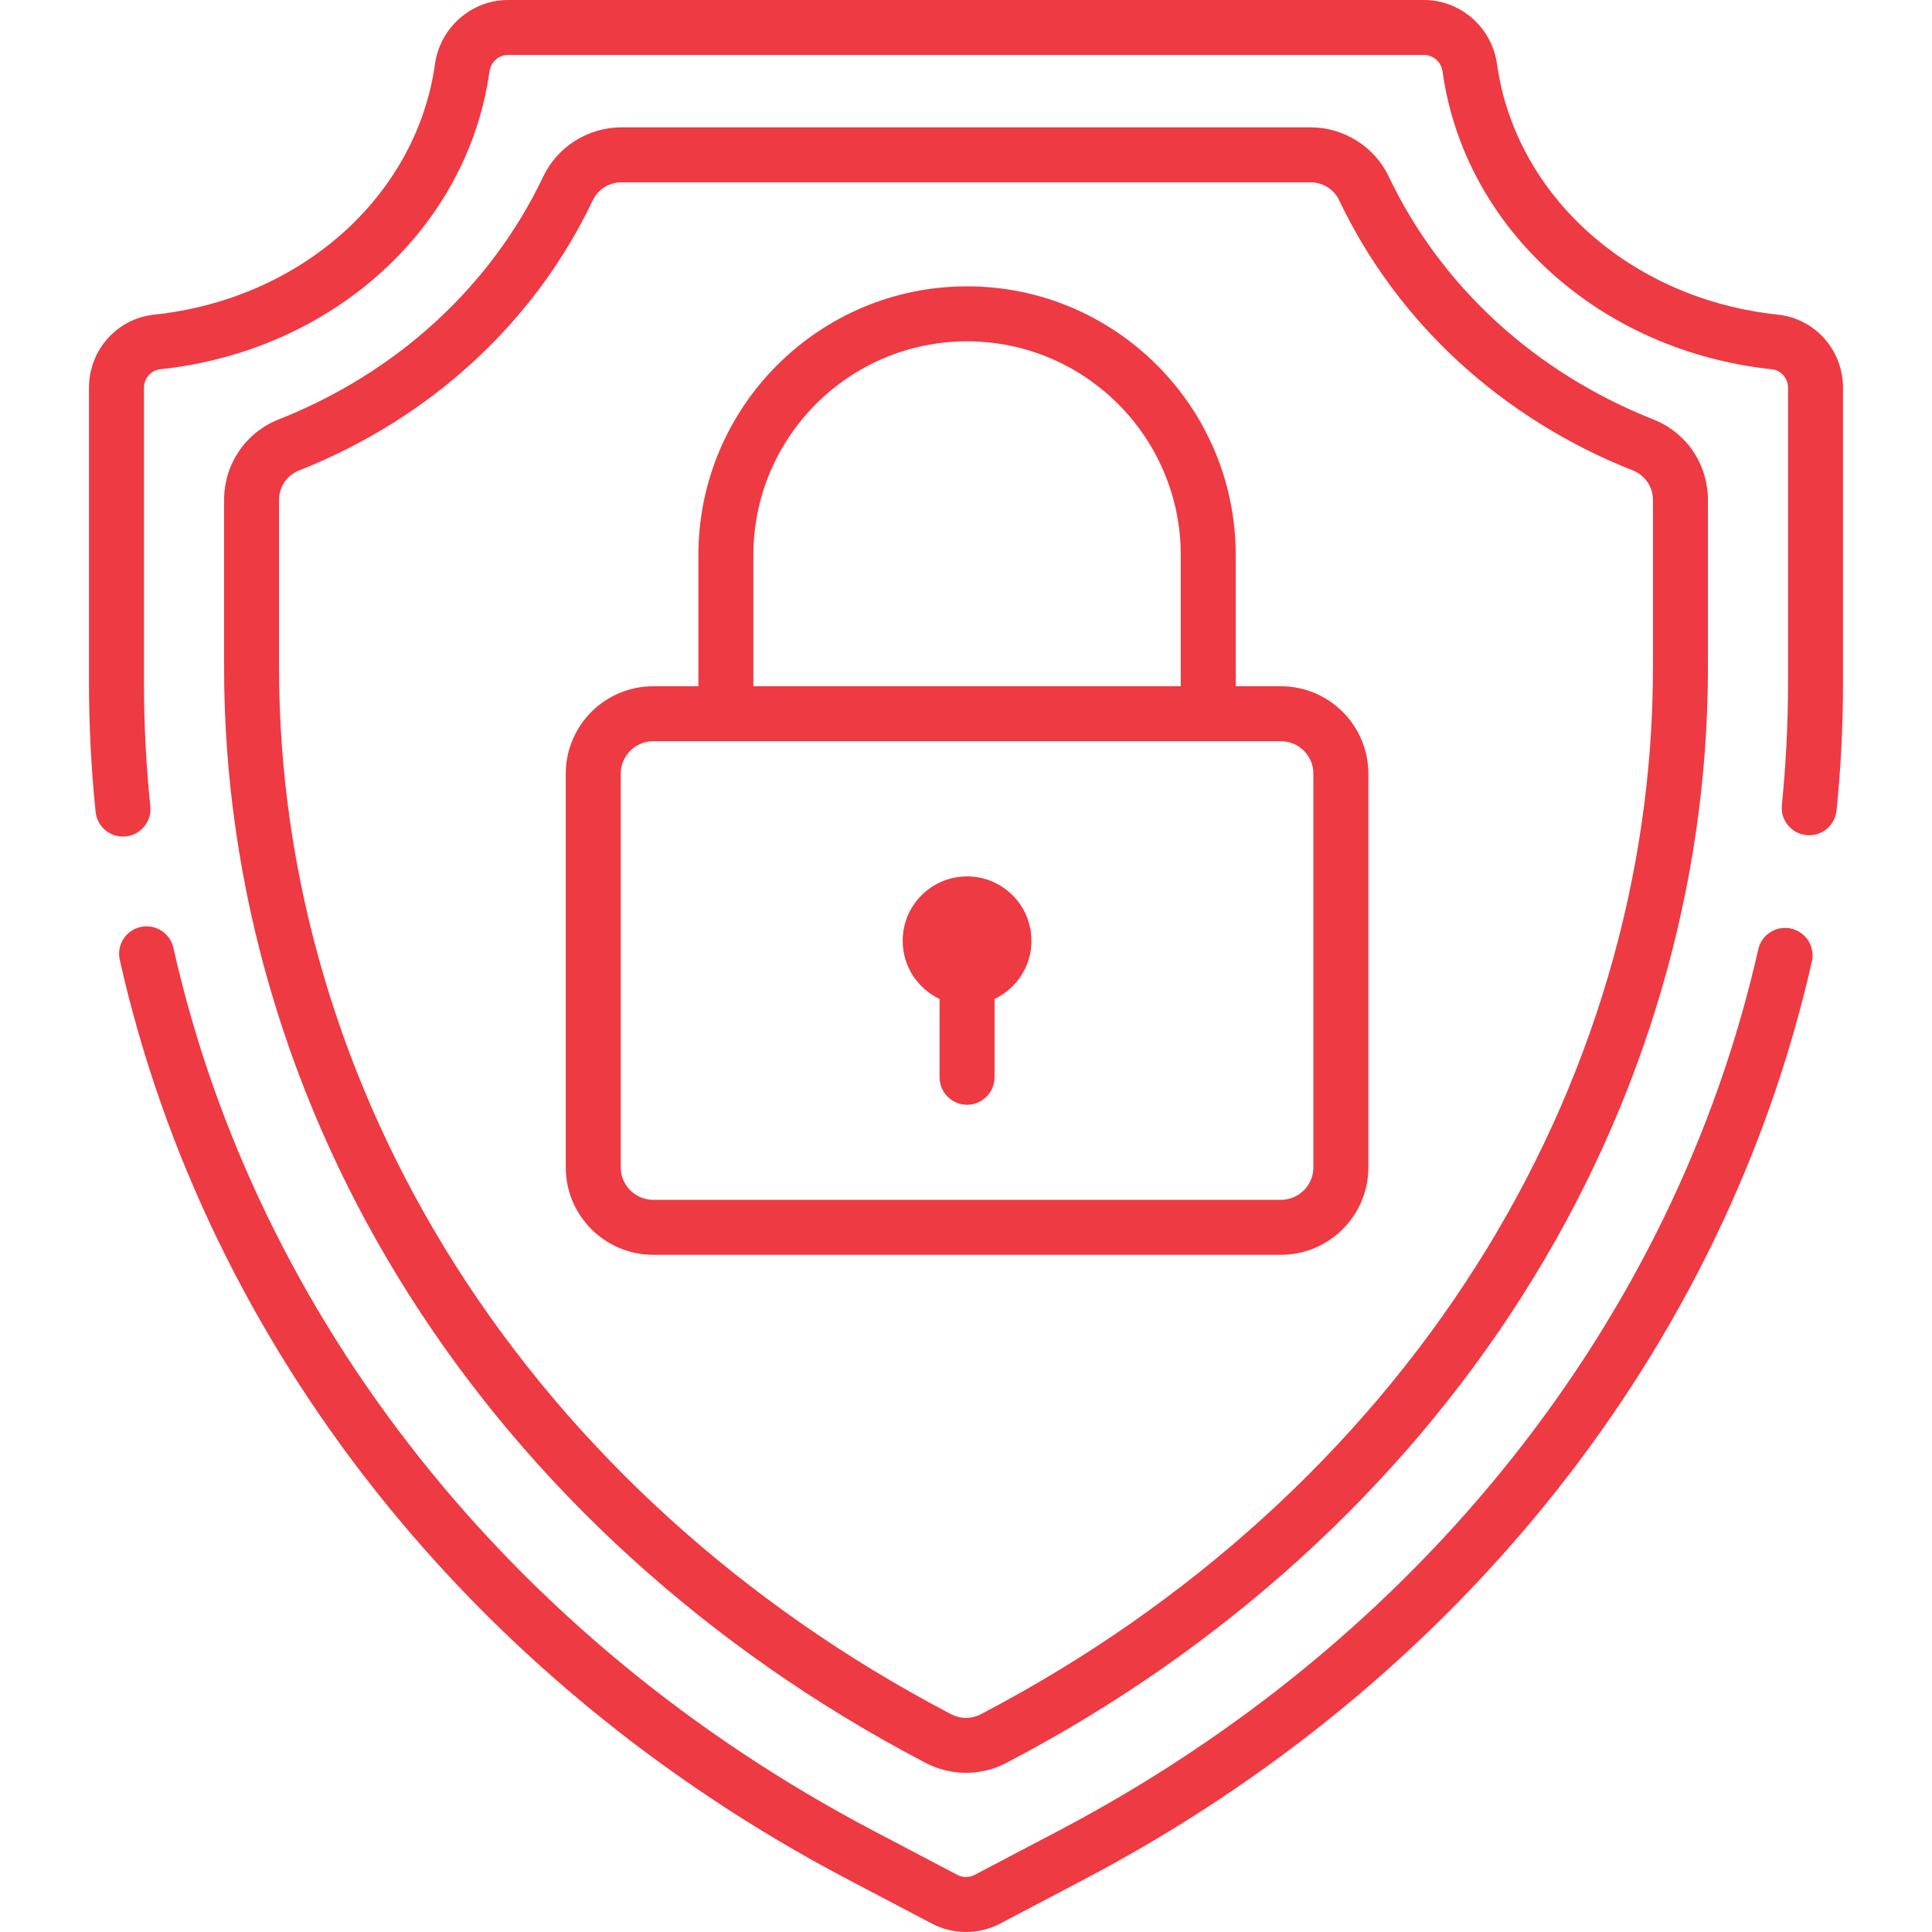 <svg width="67" height="67" viewBox="0 0 67 67" fill="none" xmlns="http://www.w3.org/2000/svg">
<path d="M33.537 30.393C32.304 30.393 31.304 31.393 31.304 32.626C31.304 33.518 31.828 34.285 32.583 34.644V37.358C32.583 37.885 33.01 38.312 33.537 38.312C34.064 38.312 34.49 37.885 34.49 37.358V34.644C35.246 34.285 35.77 33.518 35.77 32.626C35.77 31.393 34.771 30.393 33.537 30.393Z" fill="#EE3A43"/>
<path d="M57.335 14.545C53.23 12.92 49.972 9.929 48.16 6.121C47.668 5.085 46.603 4.416 45.448 4.416H21.553C20.397 4.416 19.333 5.085 18.84 6.121C17.029 9.929 13.771 12.92 9.666 14.545C8.514 15 7.771 16.098 7.771 17.341V23.153C7.771 30.771 9.992 38.297 14.195 44.917C18.439 51.602 24.589 57.188 31.979 61.072L32.099 61.136C32.538 61.366 33.019 61.481 33.5 61.481C33.981 61.481 34.463 61.366 34.901 61.136L35.022 61.072C42.412 57.188 48.562 51.602 52.806 44.917C57.009 38.297 59.23 30.771 59.23 23.153V17.341C59.23 16.098 58.486 15 57.335 14.545ZM57.323 23.153C57.323 30.409 55.204 37.581 51.196 43.895C47.13 50.299 41.23 55.655 34.135 59.384L34.014 59.448C33.692 59.617 33.308 59.617 32.986 59.448L32.866 59.385C25.77 55.655 19.871 50.299 15.805 43.895C11.796 37.581 9.677 30.409 9.677 23.153V17.341C9.677 16.886 9.948 16.484 10.367 16.318C14.923 14.516 18.543 11.185 20.562 6.94C20.74 6.565 21.129 6.323 21.552 6.323H45.448C45.871 6.323 46.26 6.565 46.438 6.94C48.457 11.185 52.078 14.516 56.633 16.318C57.052 16.484 57.323 16.886 57.323 17.341V23.153Z" fill="#EE3A43"/>
<path d="M62.115 32.202C61.602 32.086 61.091 32.408 60.975 32.922C58.071 45.769 49.226 56.911 36.709 63.49L33.8 65.019C33.612 65.118 33.388 65.118 33.2 65.019L30.291 63.49C17.754 56.901 8.905 45.739 6.013 32.869C5.898 32.355 5.388 32.032 4.874 32.148C4.36 32.263 4.037 32.773 4.153 33.287C7.167 46.704 16.371 58.328 29.404 65.178L32.313 66.707C32.685 66.902 33.092 67 33.5 67C33.908 67 34.316 66.902 34.687 66.707L37.596 65.178C50.609 58.339 59.808 46.735 62.835 33.342C62.951 32.828 62.629 32.318 62.115 32.202Z" fill="#EE3A43"/>
<path d="M61.651 10.911C56.56 10.373 52.556 6.8 51.915 2.22C51.738 0.954 50.651 0 49.386 0H17.615C16.35 0 15.262 0.954 15.085 2.22C14.444 6.8 10.441 10.373 5.35 10.911C4.059 11.047 3.086 12.137 3.086 13.446V23.685C3.086 25.173 3.163 26.677 3.316 28.156C3.366 28.647 3.78 29.012 4.263 29.012C4.296 29.012 4.329 29.01 4.362 29.007C4.885 28.953 5.267 28.485 5.213 27.961C5.067 26.546 4.993 25.108 4.993 23.685V13.446C4.993 13.121 5.238 12.84 5.55 12.807C11.514 12.178 16.212 7.933 16.974 2.484C17.021 2.15 17.29 1.907 17.615 1.907H49.386C49.71 1.907 49.98 2.15 50.027 2.484C50.789 7.933 55.487 12.178 61.451 12.807C61.763 12.84 62.007 13.121 62.007 13.446V23.685C62.007 25.093 61.935 26.516 61.793 27.917C61.739 28.441 62.121 28.909 62.645 28.962C63.168 29.015 63.636 28.634 63.69 28.11C63.839 26.646 63.914 25.157 63.914 23.685V13.446C63.914 12.137 62.941 11.047 61.651 10.911Z" fill="#EE3A43"/>
<path d="M44.422 23.799H42.854V19.247C42.854 14.11 38.675 9.93 33.537 9.93C28.399 9.93 24.22 14.11 24.22 19.247V23.799H22.652C20.98 23.799 19.62 25.159 19.62 26.831V40.484C19.62 42.156 20.98 43.516 22.652 43.516H44.422C46.094 43.516 47.454 42.156 47.454 40.484V26.831C47.454 25.159 46.094 23.799 44.422 23.799ZM26.127 19.247C26.127 15.161 29.451 11.837 33.537 11.837C37.623 11.837 40.947 15.161 40.947 19.247V23.799H26.127V19.247ZM45.547 40.484C45.547 41.104 45.042 41.609 44.422 41.609H22.652C22.032 41.609 21.527 41.104 21.527 40.484V26.831C21.527 26.211 22.032 25.706 22.652 25.706H44.422C45.042 25.706 45.547 26.21 45.547 26.831V40.484Z" fill="#EE3A43"/>
</svg>
